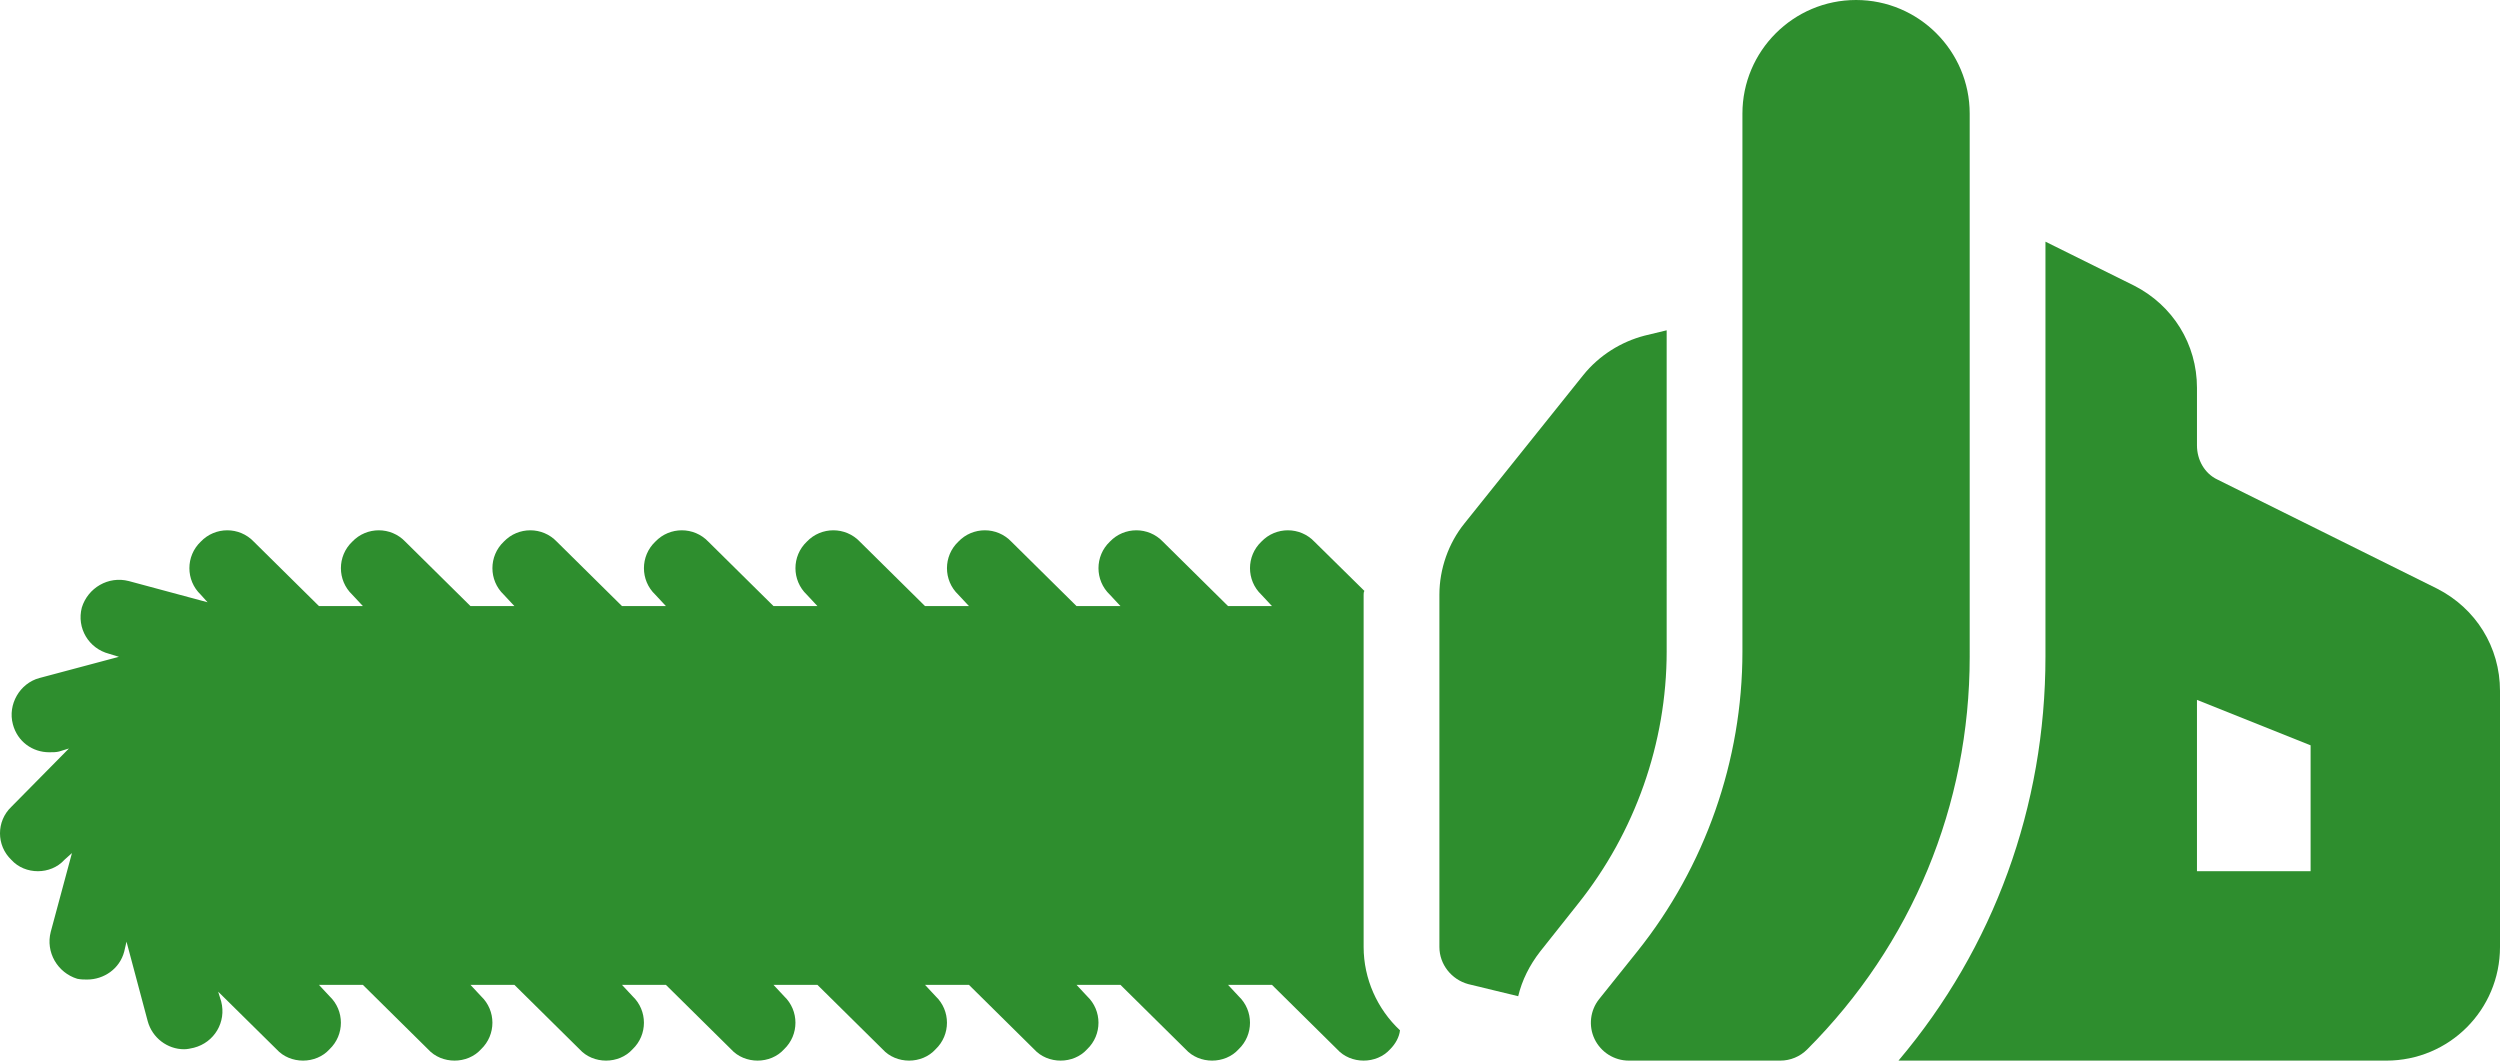 <?xml version="1.0" encoding="UTF-8"?><svg id="Layer_2" xmlns="http://www.w3.org/2000/svg" viewBox="0 0 1320 560"><defs><style>.cls-1{fill:#2e8e2e;}</style></defs><g id="Layer_1-2"><g><path class="cls-1" d="M1040,60c0-33.08-26.92-60-60-60s-60,26.92-60,60V344.18c0,57.28-19.69,113.44-55.47,158.14l-20.16,25.18c-4.8,6-5.74,14.24-2.42,21.15,3.36,6.93,10.35,11.35,18.05,11.35h80c5.31,0,10.39-2.11,14.14-5.86,55.35-55.39,85.86-129,85.86-207.28V60Z"/><path class="cls-1" d="M1286.8,310.8l-116-57.6c-6.8-3.2-10.8-10.4-10.8-18v-30.4c0-23.2-12.8-43.6-33.2-54l-46.8-23.2v219.2c0,78.8-27.2,153.6-77.6,213.2h257.6c33.2,0,60-26.8,60-60v-135.2c0-23.2-12.8-43.6-33.2-54Zm-66.8,149.2h-60v-90.47l60,24v66.46Z"/><path class="cls-1" d="M880,174.4l-11.6,2.8c-12.4,3.2-24,10.4-32.4,20.8l-62.8,78.4c-8.4,10.4-13.2,24-13.2,37.6v186c0,9.2,6.4,17.2,15.2,19.6l26.4,6.4c2-8.4,6-16.4,11.6-23.6l20-25.2c30-37.6,46.8-84.8,46.8-133.2V174.4Z"/><path class="cls-1" d="M720,314c0-.8,0-1.2,.4-2l-26.4-26c-7.6-8-20.4-8-28,0-8,7.6-8,20.4,0,28l5.6,6h-23.2l-34.4-34c-7.6-8-20.4-8-28,0-8,7.6-8,20.4,0,28l5.6,6h-23.2l-34.4-34c-7.6-8-20.4-8-28,0-8,7.6-8,20.4,0,28l5.6,6h-23.2l-34.4-34c-7.6-8-20.4-8-28,0-8,7.6-8,20.4,0,28l5.6,6h-23.2l-34.4-34c-7.6-8-20.4-8-28,0-8,7.6-8,20.4,0,28l5.6,6h-23.2l-34.4-34c-7.6-8-20.4-8-28,0-8,7.6-8,20.4,0,28l5.6,6h-23.2l-34.4-34c-7.6-8-20.4-8-28,0-8,7.6-8,20.4,0,28l5.6,6h-23.2l-34.4-34c-7.6-8-20.4-8-28,0-8,7.6-8,20.4,0,28l3.6,4-41.6-11.2c-10.8-2.8-21.6,3.6-24.8,14-2.8,10.8,3.6,21.6,14.4,24.4l5.2,1.6-42,11.2c-10.4,2.8-16.8,14-14,24.4,2.4,9.2,10.4,14.8,19.2,14.8,2,0,3.6,0,5.2-.4l5.2-1.6-30.4,30.8c-8,7.6-8,20.4,0,28,3.6,4,8.8,6,14,6s10.4-2,14-6l4-3.6-11.2,41.6c-2.8,10.8,3.6,21.6,14,24.8,2,.4,3.6,.4,5.2,.4,8.8,0,17.2-5.6,19.6-14.8l1.2-5.2,11.2,42c2.4,8.8,10.4,14.8,19.2,14.8,1.6,0,3.6-.4,5.2-.8,10.8-2.8,17.2-13.6,14.4-24.4l-1.6-5.2,30.8,30.4c3.6,4,8.8,6,14,6s10.4-2,14-6c8-7.6,8-20.4,0-28l-5.6-6h23.2l34.4,34c3.6,4,8.8,6,14,6s10.4-2,14-6c8-7.6,8-20.4,0-28l-5.6-6h23.2l34.4,34c3.6,4,8.8,6,14,6s10.4-2,14-6c8-7.6,8-20.4,0-28l-5.6-6h23.2l34.4,34c3.6,4,8.8,6,14,6s10.4-2,14-6c8-7.6,8-20.4,0-28l-5.6-6h23.2l34.4,34c3.6,4,8.8,6,14,6s10.4-2,14-6c8-7.6,8-20.4,0-28l-5.6-6h23.2l34.4,34c3.6,4,8.8,6,14,6s10.4-2,14-6c8-7.6,8-20.4,0-28l-5.6-6h23.2l34.4,34c3.6,4,8.8,6,14,6s10.4-2,14-6c8-7.6,8-20.4,0-28l-5.6-6h23.2l34.4,34c3.6,4,8.8,6,14,6s10.4-2,14-6c2.8-2.8,4.8-6.4,5.2-10-12-11.2-19.2-27.2-19.2-44v-186Z"/></g></g></svg>